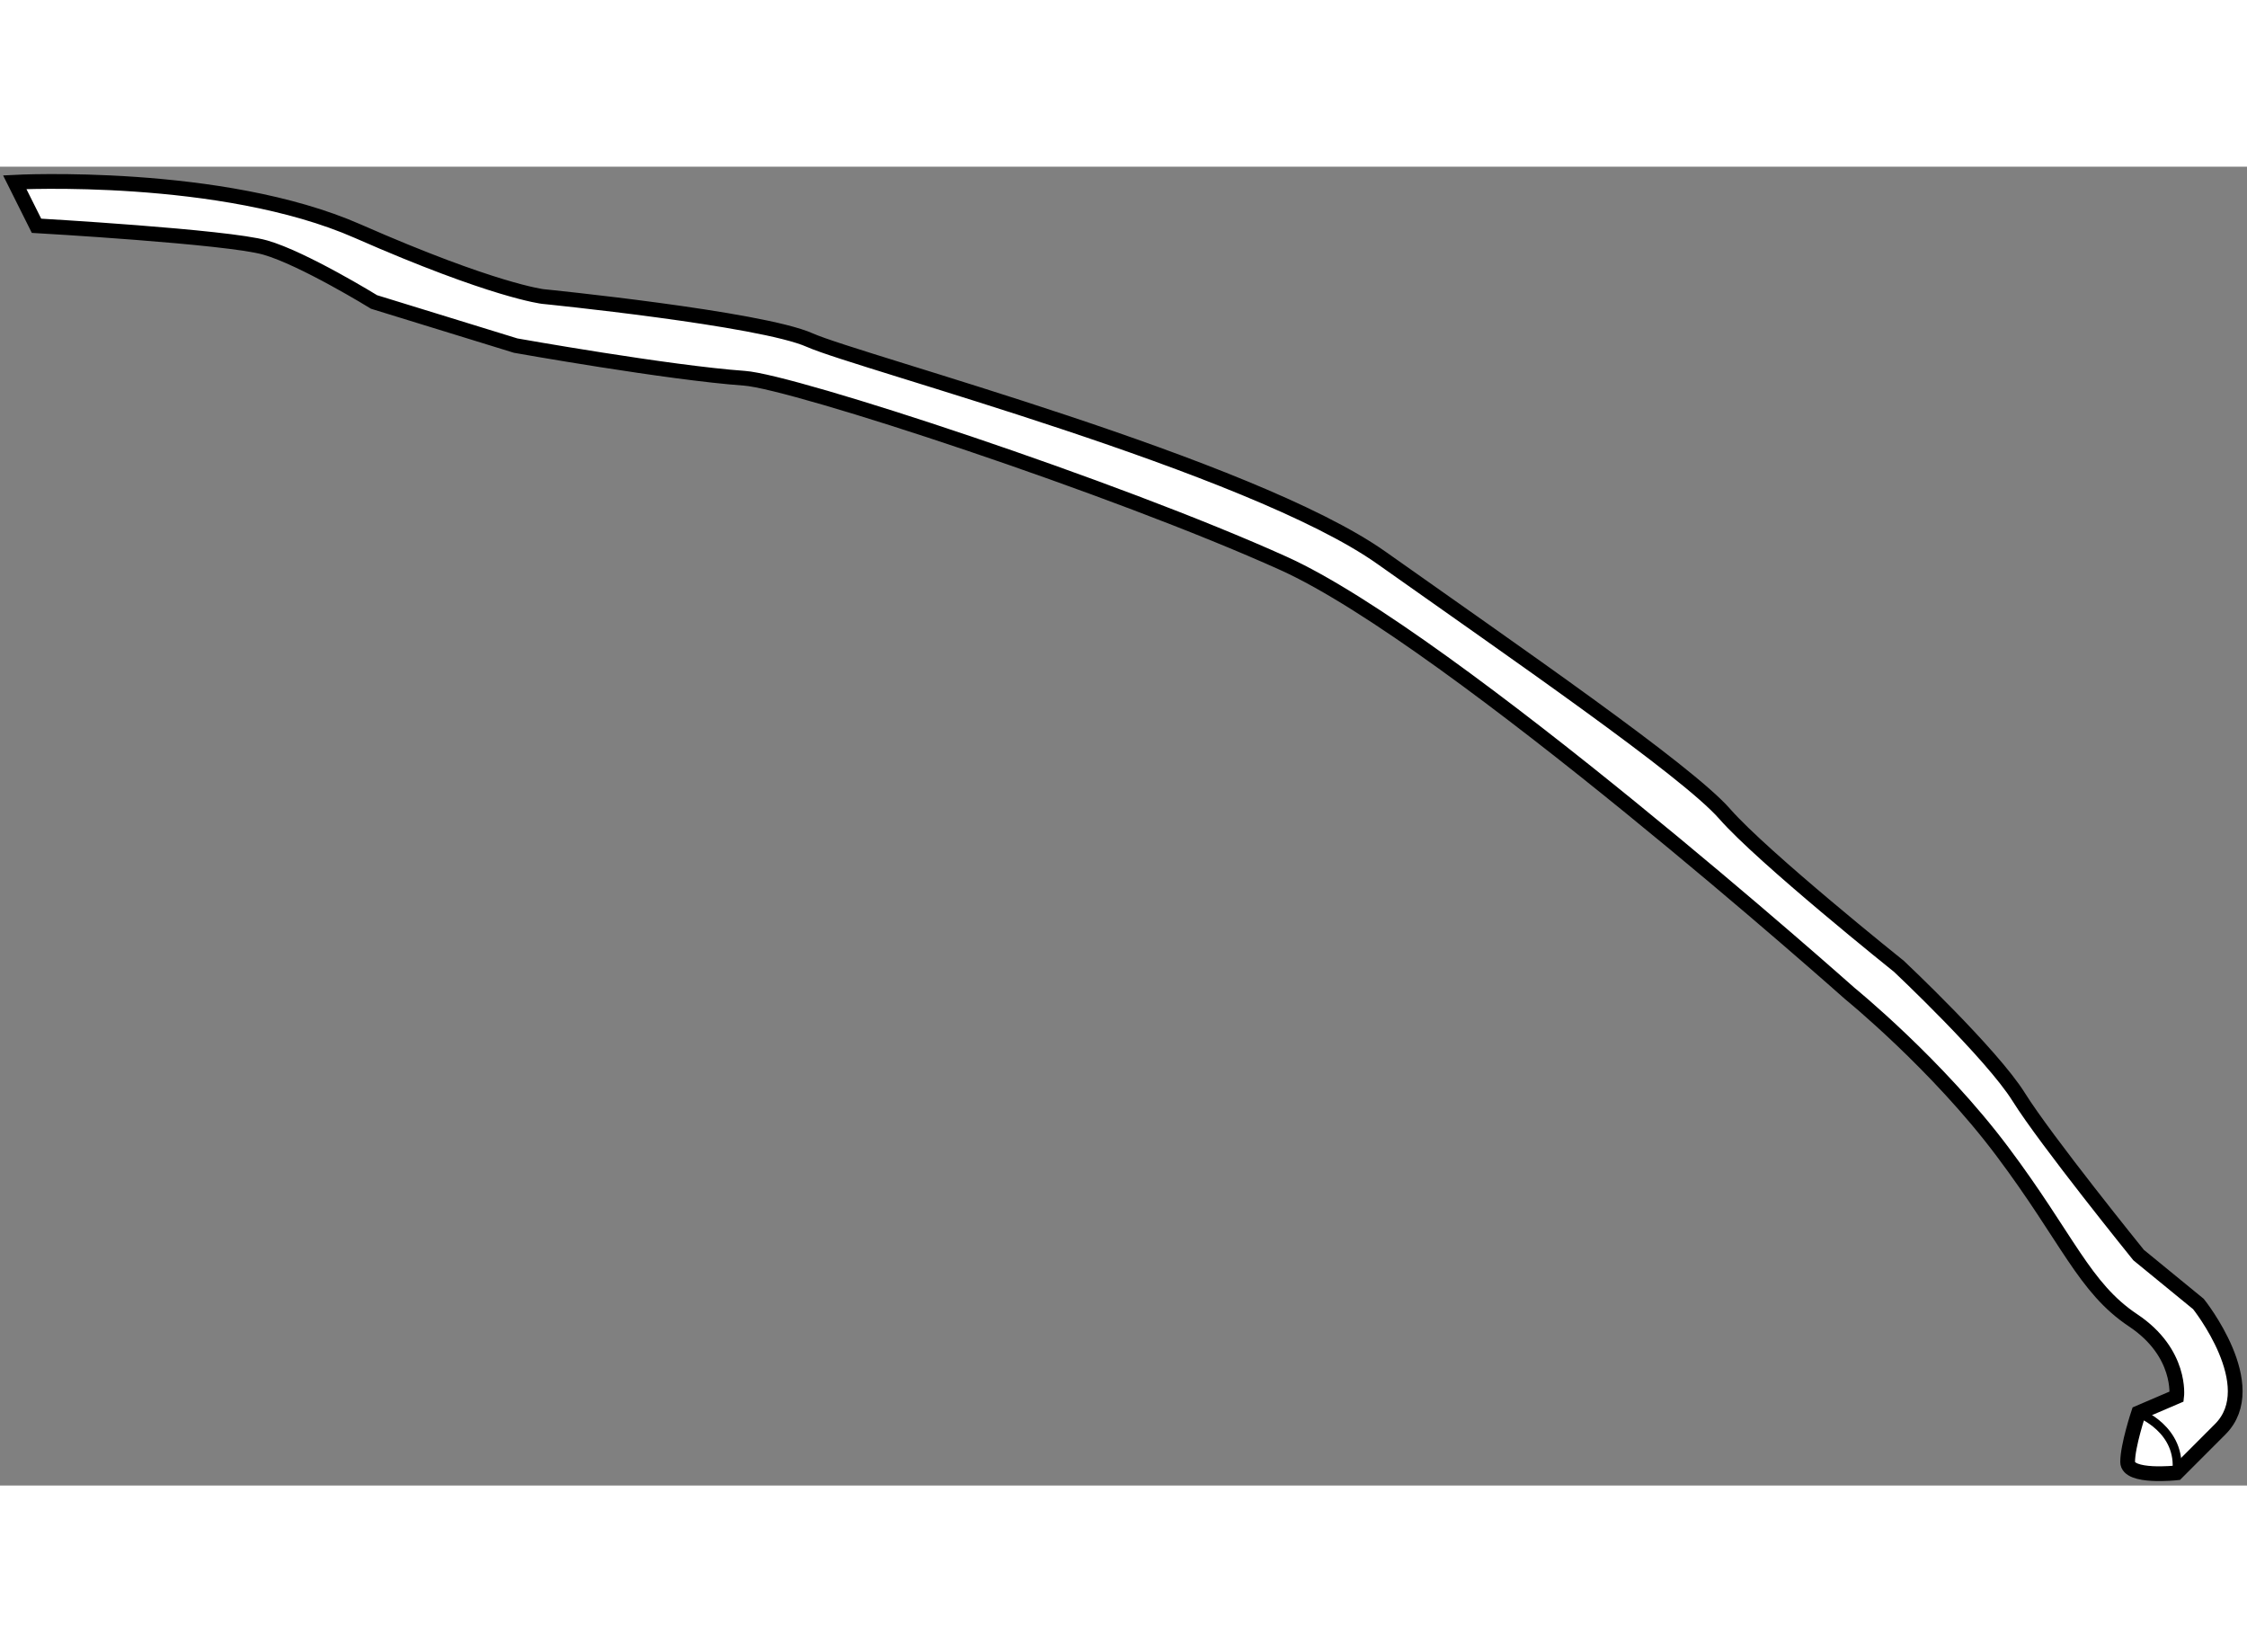 <?xml version="1.0" encoding="utf-8"?>
<!-- Generator: Adobe Illustrator 15.1.0, SVG Export Plug-In . SVG Version: 6.00 Build 0)  -->
<!DOCTYPE svg PUBLIC "-//W3C//DTD SVG 1.1//EN" "http://www.w3.org/Graphics/SVG/1.1/DTD/svg11.dtd">
<svg version="1.1" xmlns="http://www.w3.org/2000/svg" xmlns:xlink="http://www.w3.org/1999/xlink" x="0px" y="0px" width="244.8px"
	 height="180px" viewBox="47.356 111.899 76.189 44.717" enable-background="new 0 0 244.8 180" xml:space="preserve">
	
<rect x="47.356" y="111.899" width="76.189" height="44.717" fill="#808080" stroke="none"/>
	
<g><path fill="#FFFFFF" stroke="#000000" stroke-width="0.5" d="M48.594,113.902l-0.738-1.477c0,0,7.016-0.369,11.632,1.661
				c4.617,2.03,6.278,2.215,6.278,2.215s7.387,0.738,9.049,1.479c1.661,0.738,14.956,4.245,19.388,7.385
				c4.431,3.138,10.339,7.201,11.632,8.678c1.293,1.477,5.91,5.171,5.91,5.171s3.138,2.953,4.062,4.432
				c0.924,1.477,4.062,5.355,4.062,5.355l2.03,1.661c0,0,2.216,2.769,0.738,4.245c-1.477,1.479-1.477,1.479-1.477,1.479
				s-1.662,0.185-1.662-0.369s0.37-1.664,0.37-1.664l1.292-0.554c0,0,0.185-1.477-1.477-2.584c-1.662-1.107-2.217-2.771-4.433-5.725
				c-2.215-2.955-5.169-5.354-5.169-5.354s-13.48-12.003-19.205-14.587c-5.725-2.586-16.611-6.159-18.28-6.277
				c-2.584-0.185-7.755-1.107-7.755-1.107l-4.801-1.479c0,0-2.399-1.477-3.691-1.846C55.056,114.271,48.594,113.902,48.594,113.902z"></path><path fill="none" stroke="#000000" stroke-width="0.3" d="M119.868,154.154c0,0,1.477,0.554,1.292,2.033"></path></g>


</svg>